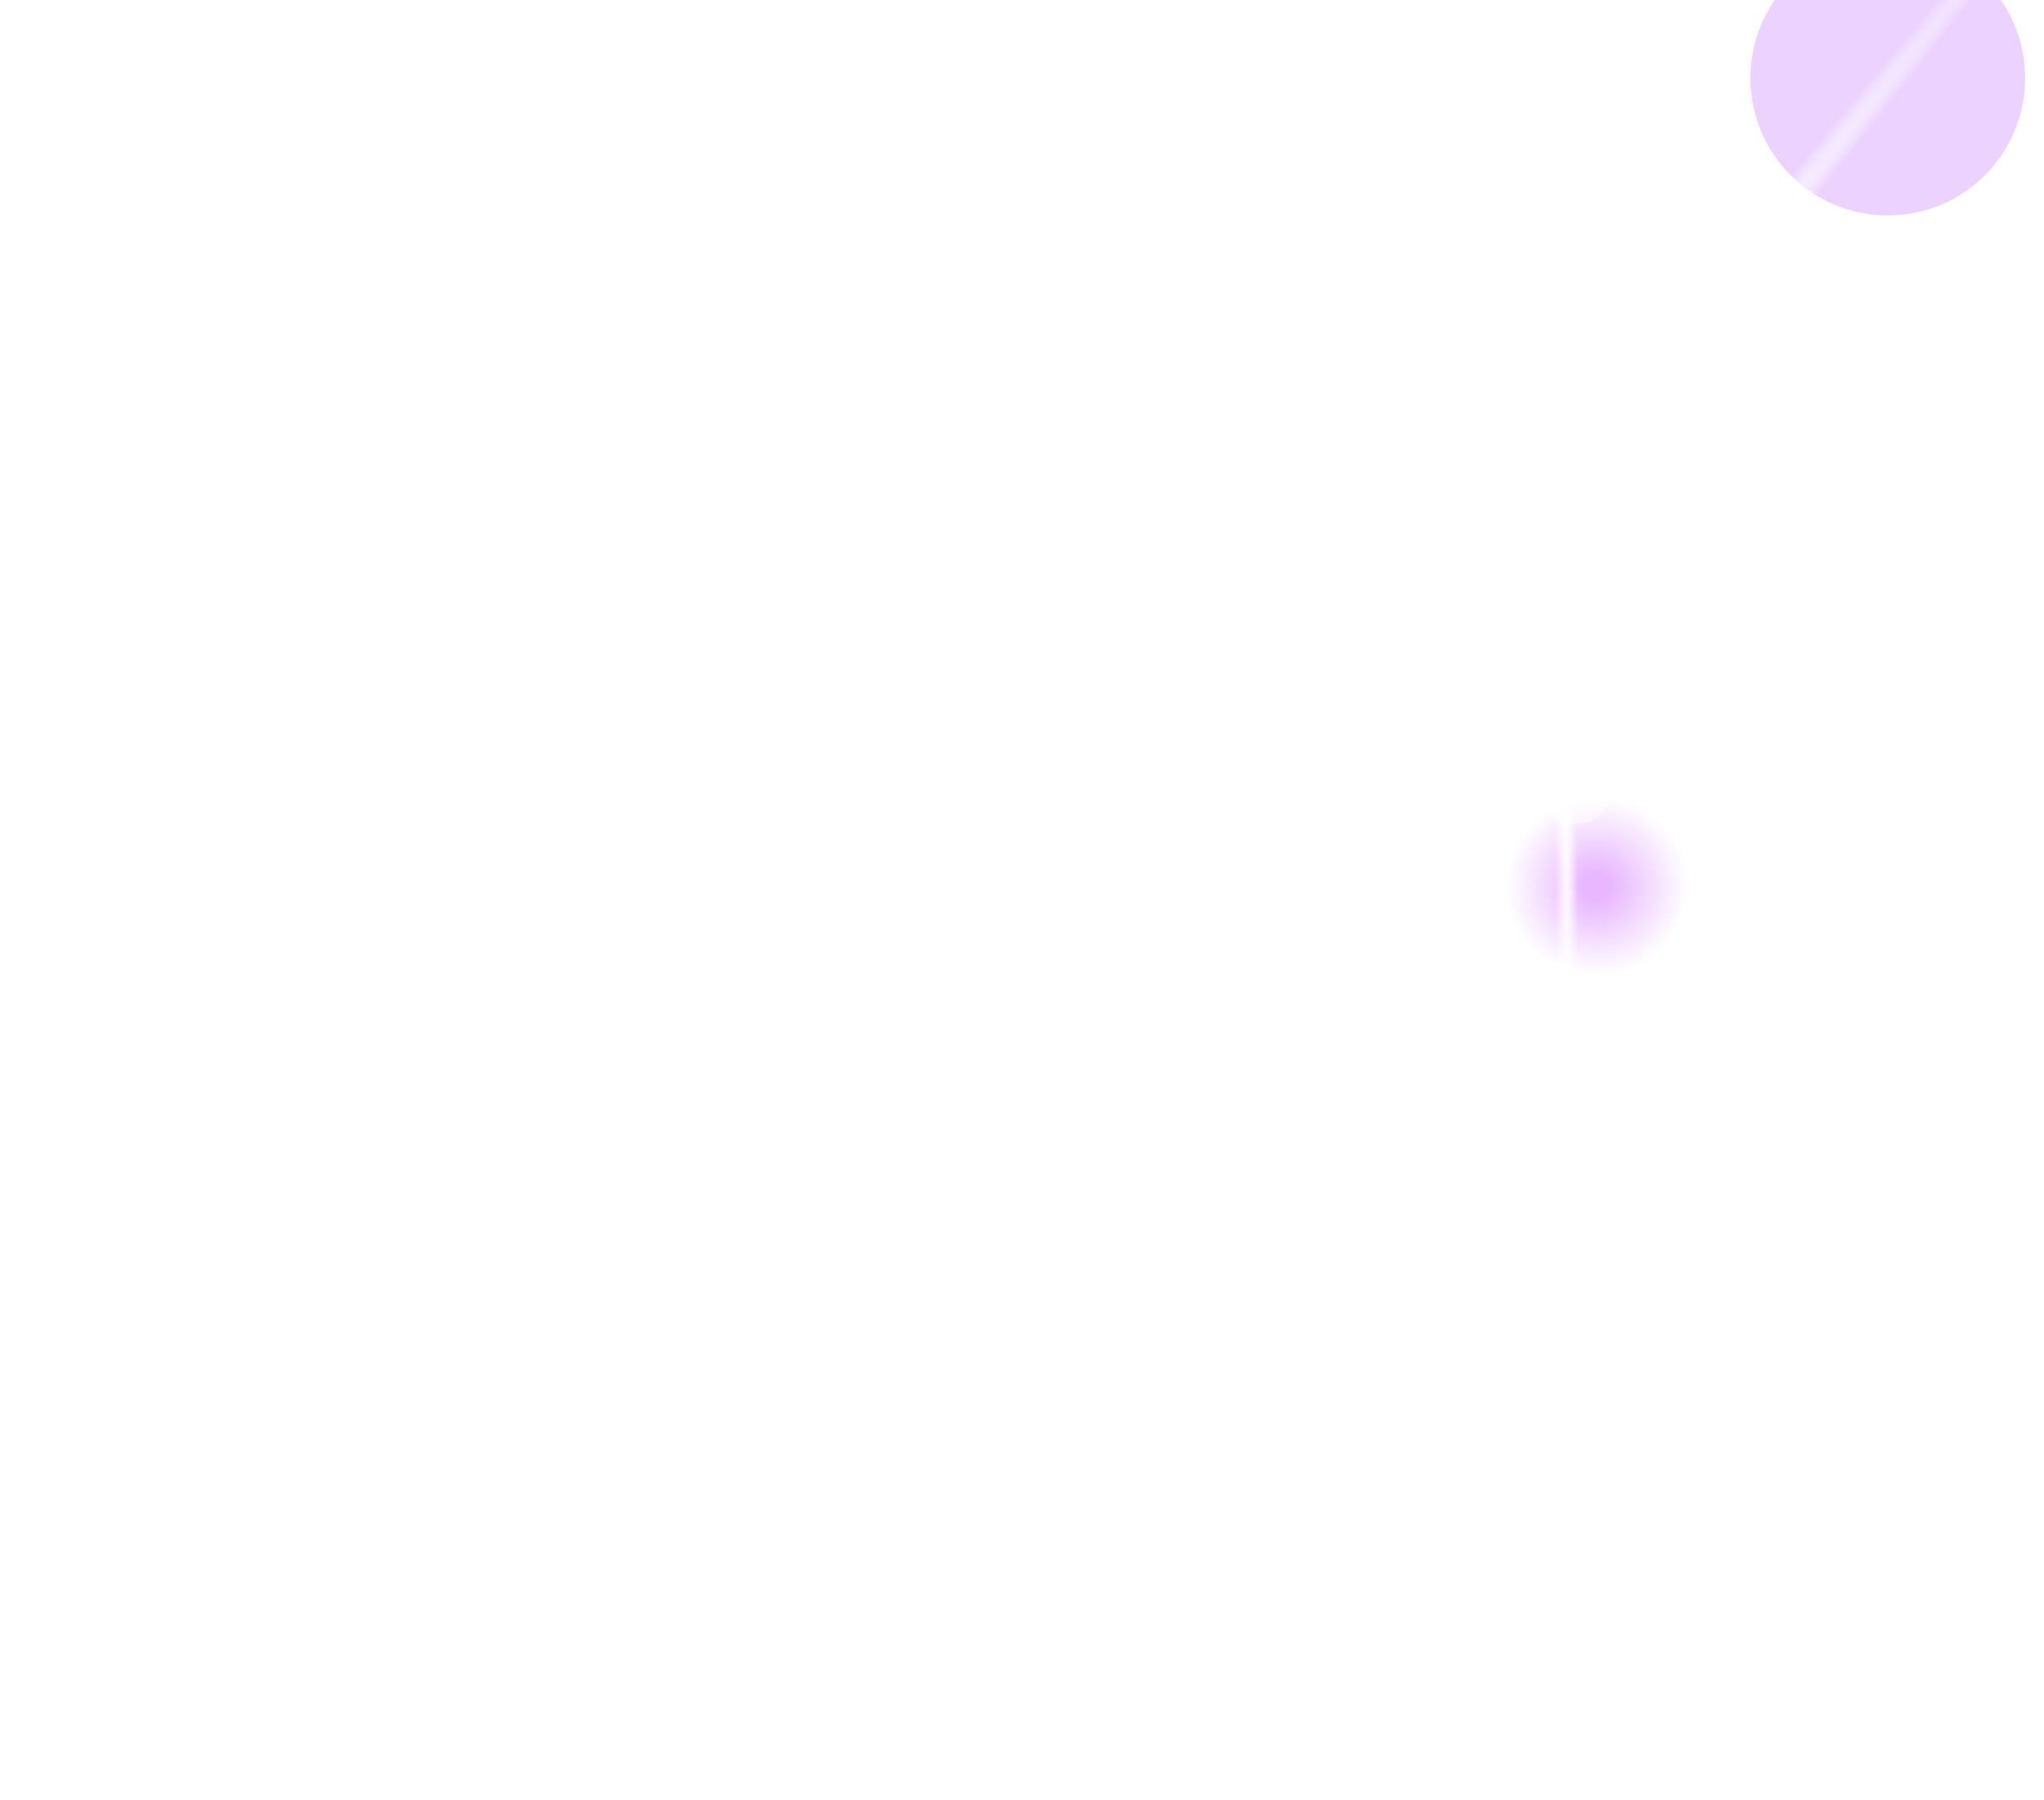 <svg width="402" height="354" viewBox="0 0 402 354" fill="none" xmlns="http://www.w3.org/2000/svg">
<g clip-path="url(#clip0_1909_29454)">
<g opacity="0.5">
<g filter="url(#filter0_f_1909_29454)">
<ellipse cx="277.009" cy="147.23" rx="553.438" ry="526.428" fill="url(#paint0_radial_1909_29454)"/>
</g>
<circle cx="293.427" cy="49.783" r="6.355" fill="url(#paint1_radial_1909_29454)"/>
<circle cx="310.375" cy="59.316" r="6.355" fill="url(#paint2_radial_1909_29454)"/>
<circle cx="213.986" cy="94.27" r="3.178" fill="url(#paint3_radial_1909_29454)"/>
<circle cx="197.038" cy="85.796" r="5.296" fill="url(#paint4_radial_1909_29454)"/>
<circle cx="336.854" cy="74.145" r="3.178" fill="url(#paint5_radial_1909_29454)"/>
<circle cx="244.703" cy="58.257" r="3.178" fill="url(#paint6_radial_1909_29454)"/>
<circle cx="292.368" cy="156.763" r="3.178" fill="url(#paint7_radial_1909_29454)"/>
<circle cx="365.315" cy="56.499" r="3.178" transform="rotate(-83.82 365.315 56.499)" fill="url(#paint8_radial_1909_29454)"/>
<circle cx="199.157" cy="136.638" r="3.178" fill="url(#paint9_radial_1909_29454)"/>
<circle cx="229.874" cy="100.625" r="3.178" fill="url(#paint10_radial_1909_29454)"/>
<circle cx="352.742" cy="80.5" r="3.178" fill="url(#paint11_radial_1909_29454)"/>
<circle cx="277.539" cy="199.131" r="3.178" fill="url(#paint12_radial_1909_29454)"/>
<circle cx="311.434" cy="1.059" r="3.178" fill="url(#paint13_radial_1909_29454)"/>
<circle cx="313.552" cy="30.717" r="3.178" fill="url(#paint14_radial_1909_29454)"/>
<circle cx="319.906" cy="16.947" r="3.178" fill="url(#paint15_radial_1909_29454)"/>
<circle cx="362.599" cy="138.021" r="3.178" transform="rotate(-83.82 362.599 138.021)" fill="url(#paint16_radial_1909_29454)"/>
<circle opacity="0.7" cx="230.403" cy="108.569" r="1.589" fill="url(#paint17_radial_1909_29454)"/>
<circle opacity="0.7" cx="353.272" cy="88.444" r="1.589" fill="url(#paint18_radial_1909_29454)"/>
<circle opacity="0.7" cx="239.407" cy="148.29" r="1.06" fill="url(#paint19_radial_1909_29454)"/>
<circle opacity="0.7" cx="188.565" cy="234.086" r="1.06" fill="url(#paint20_radial_1909_29454)"/>
<circle opacity="0.7" cx="230.403" cy="203.898" r="1.589" fill="url(#paint21_radial_1909_29454)"/>
<circle cx="375.515" cy="107.51" r="16.418" fill="url(#paint22_radial_1909_29454)"/>
<g filter="url(#filter1_f_1909_29454)">
<circle cx="305.607" cy="101.155" r="63.023" fill="url(#paint23_radial_1909_29454)"/>
</g>
<ellipse cx="314.081" cy="174.24" rx="18.007" ry="17.477" fill="url(#paint24_radial_1909_29454)"/>
<g filter="url(#filter2_f_1909_29454)">
<circle cx="371.278" cy="15.359" r="27.01" fill="#BE6BFF" fill-opacity="0.6"/>
</g>
<g filter="url(#filter3_f_1909_29454)">
<path d="M310.013 141.817C308.939 31.214 307.056 -58.437 305.808 -58.425C304.559 -58.413 304.417 31.258 305.491 141.861C306.564 252.464 308.447 342.115 309.696 342.103C310.944 342.091 311.086 252.42 310.013 141.817Z" fill="url(#paint25_radial_1909_29454)" style="mix-blend-mode:screen"/>
</g>
<g filter="url(#filter4_f_1909_29454)">
<path d="M300.16 91.117C247.254 27.904 203.285 -22.436 201.952 -21.32C200.619 -20.203 242.427 31.946 295.333 95.159C348.239 158.373 392.208 208.712 393.541 207.596C394.874 206.48 353.066 154.33 300.16 91.117Z" fill="url(#paint26_radial_1909_29454)" style="mix-blend-mode:screen"/>
</g>
<g filter="url(#filter5_f_1909_29454)">
<path d="M316.178 96.583C220.392 89.324 142.647 84.332 142.53 85.433C142.413 86.533 219.968 93.309 315.754 100.567C411.54 107.825 489.284 112.818 489.402 111.717C489.519 110.617 411.964 103.841 316.178 96.583Z" fill="url(#paint27_radial_1909_29454)" style="mix-blend-mode:screen"/>
</g>
<g filter="url(#filter6_f_1909_29454)">
<path d="M276.227 104.208C210.587 124.232 157.641 141.334 157.968 142.407C158.296 143.481 211.772 128.119 277.412 108.096C343.051 88.073 395.997 70.97 395.67 69.897C395.343 68.823 341.866 84.185 276.227 104.208Z" fill="url(#paint28_radial_1909_29454)" style="mix-blend-mode:screen"/>
</g>
<g filter="url(#filter7_f_1909_29454)">
<path d="M300.832 90.736C252.058 18.502 212.073 -39.85 211.522 -39.596C210.971 -39.343 250.064 19.42 298.838 91.654C347.612 163.889 387.598 222.24 388.148 221.987C388.699 221.733 349.606 162.97 300.832 90.736Z" fill="url(#paint29_radial_1909_29454)" style="mix-blend-mode:screen"/>
</g>
<g filter="url(#filter8_f_1909_29454)">
<path d="M291.3 94.299C199 75.874 124.031 61.287 123.852 61.719C123.673 62.151 198.352 77.437 290.652 95.862C382.952 114.287 457.92 128.874 458.099 128.442C458.278 128.01 383.6 112.724 291.3 94.299Z" fill="url(#paint30_radial_1909_29454)" style="mix-blend-mode:screen"/>
</g>
<g filter="url(#filter9_f_1909_29454)">
<path d="M265.355 113.542C192.383 141.705 133.371 164.909 133.549 165.37C133.726 165.83 193.026 143.373 265.998 115.21C338.97 87.047 397.982 63.843 397.804 63.382C397.627 62.922 338.327 85.379 265.355 113.542Z" fill="url(#paint31_radial_1909_29454)" style="mix-blend-mode:screen"/>
</g>
<g filter="url(#filter10_f_1909_29454)">
<path d="M294.901 120.129C269.052 177.356 248.462 223.913 248.912 224.117C249.362 224.32 270.681 178.092 296.529 120.865C322.378 63.637 342.968 17.08 342.518 16.877C342.068 16.674 320.749 62.901 294.901 120.129Z" fill="url(#paint32_radial_1909_29454)" style="mix-blend-mode:screen"/>
</g>
<g filter="url(#filter11_f_1909_29454)">
<path d="M297.585 112.789C370.421 23.094 428.165 -50.675 426.559 -51.98C424.953 -53.285 364.606 18.369 291.769 108.063C218.933 197.757 161.19 271.527 162.795 272.832C164.401 274.137 224.748 202.483 297.585 112.789Z" fill="url(#paint33_radial_1909_29454)" style="mix-blend-mode:screen"/>
</g>
<g filter="url(#filter12_f_1909_29454)">
<ellipse cx="305.607" cy="100.625" rx="48.194" ry="48.724" fill="url(#paint34_radial_1909_29454)"/>
</g>
<ellipse opacity="0.7" cx="201.275" cy="184.832" rx="23.303" ry="22.773" fill="url(#paint35_radial_1909_29454)"/>
<ellipse cx="353.802" cy="53.49" rx="14.829" ry="14.299" fill="url(#paint36_radial_1909_29454)"/>
<ellipse opacity="0.6" cx="203.393" cy="20.655" rx="23.303" ry="22.773" fill="url(#paint37_radial_1909_29454)"/>
<circle opacity="0.5" cx="388.755" cy="108.039" r="11.651" fill="url(#paint38_radial_1909_29454)"/>
<circle cx="177.443" cy="110.688" r="14.299" fill="url(#paint39_radial_1909_29454)"/>
<circle cx="337.914" cy="209.724" r="6.355" fill="url(#paint40_radial_1909_29454)"/>
<circle cx="208.16" cy="163.648" r="9.003" fill="url(#paint41_radial_1909_29454)"/>
<g filter="url(#filter13_f_1909_29454)">
<path d="M259.022 137.941L265.617 128.396C269.235 123.16 264.844 116.133 258.551 117.09L254.644 117.684C244.352 119.249 240.825 104.613 250.42 100.577C257.051 97.788 257.569 88.479 251.19 85.152C242.59 80.666 247.01 67.591 256.568 69.244L262.098 70.2C267.865 71.197 272.523 65.533 270.431 60.066L269.816 58.461C266.925 50.909 276.709 45.02 282.029 51.109C285.577 55.17 292.16 54.066 294.189 49.071L295.41 46.066C298.828 37.651 311.209 39.421 312.561 48.403C313.42 54.111 319.554 57.487 324.776 55.026L339.609 48.037C345.256 45.376 350.38 52.531 346.043 57.021C342.598 60.587 345.125 66.541 350.083 66.541H359.945C368.154 66.541 372.726 76.028 367.612 82.449L363.853 87.17C358.821 93.488 361.109 102.553 367.618 107.335C374.455 112.359 372.728 114.189 374.233 114.562C375.92 114.98 371.271 121.666 354.737 122.182C347.58 122.405 341.705 128.955 343.65 135.846L346.836 147.135C349.42 156.289 336.967 161.77 331.962 153.682L331.282 152.583C327.695 146.787 318.894 148.203 317.306 154.832L316.928 156.407C314.951 164.661 302.905 163.663 302.314 155.196L302.08 151.85C301.701 146.419 294.908 144.205 291.401 148.368L286.001 154.778C282.218 159.27 275.13 154.687 277.674 149.394C280.008 144.539 274.066 139.936 269.948 143.408L267.403 145.554C262.307 149.851 255.234 143.425 259.022 137.941Z" fill="url(#paint42_radial_1909_29454)"/>
</g>
</g>
</g>
<defs>
<filter id="filter0_f_1909_29454" x="-291.258" y="-394.026" width="1136.53" height="1082.51" filterUnits="userSpaceOnUse" color-interpolation-filters="sRGB">
<feFlood flood-opacity="0" result="BackgroundImageFix"/>
<feBlend mode="normal" in="SourceGraphic" in2="BackgroundImageFix" result="shape"/>
<feGaussianBlur stdDeviation="7.414" result="effect1_foregroundBlur_1909_29454"/>
</filter>
<filter id="filter1_f_1909_29454" x="228.814" y="24.362" width="153.585" height="153.586" filterUnits="userSpaceOnUse" color-interpolation-filters="sRGB">
<feFlood flood-opacity="0" result="BackgroundImageFix"/>
<feBlend mode="normal" in="SourceGraphic" in2="BackgroundImageFix" result="shape"/>
<feGaussianBlur stdDeviation="6.885" result="effect1_foregroundBlur_1909_29454"/>
</filter>
<filter id="filter2_f_1909_29454" x="336.854" y="-19.066" width="68.849" height="68.849" filterUnits="userSpaceOnUse" color-interpolation-filters="sRGB">
<feFlood flood-opacity="0" result="BackgroundImageFix"/>
<feBlend mode="normal" in="SourceGraphic" in2="BackgroundImageFix" result="shape"/>
<feGaussianBlur stdDeviation="3.707" result="effect1_foregroundBlur_1909_29454"/>
</filter>
<filter id="filter3_f_1909_29454" x="302.651" y="-60.544" width="10.201" height="404.765" filterUnits="userSpaceOnUse" color-interpolation-filters="sRGB">
<feFlood flood-opacity="0" result="BackgroundImageFix"/>
<feBlend mode="normal" in="SourceGraphic" in2="BackgroundImageFix" result="shape"/>
<feGaussianBlur stdDeviation="1.059" result="effect1_foregroundBlur_1909_29454"/>
</filter>
<filter id="filter4_f_1909_29454" x="199.802" y="-23.456" width="195.888" height="233.189" filterUnits="userSpaceOnUse" color-interpolation-filters="sRGB">
<feFlood flood-opacity="0" result="BackgroundImageFix"/>
<feBlend mode="normal" in="SourceGraphic" in2="BackgroundImageFix" result="shape"/>
<feGaussianBlur stdDeviation="1.059" result="effect1_foregroundBlur_1909_29454"/>
</filter>
<filter id="filter5_f_1909_29454" x="140.412" y="83.162" width="351.108" height="30.826" filterUnits="userSpaceOnUse" color-interpolation-filters="sRGB">
<feFlood flood-opacity="0" result="BackgroundImageFix"/>
<feBlend mode="normal" in="SourceGraphic" in2="BackgroundImageFix" result="shape"/>
<feGaussianBlur stdDeviation="1.059" result="effect1_foregroundBlur_1909_29454"/>
</filter>
<filter id="filter6_f_1909_29454" x="155.848" y="67.725" width="241.942" height="76.853" filterUnits="userSpaceOnUse" color-interpolation-filters="sRGB">
<feFlood flood-opacity="0" result="BackgroundImageFix"/>
<feBlend mode="normal" in="SourceGraphic" in2="BackgroundImageFix" result="shape"/>
<feGaussianBlur stdDeviation="1.059" result="effect1_foregroundBlur_1909_29454"/>
</filter>
<filter id="filter7_f_1909_29454" x="209.398" y="-41.715" width="180.875" height="265.822" filterUnits="userSpaceOnUse" color-interpolation-filters="sRGB">
<feFlood flood-opacity="0" result="BackgroundImageFix"/>
<feBlend mode="normal" in="SourceGraphic" in2="BackgroundImageFix" result="shape"/>
<feGaussianBlur stdDeviation="1.059" result="effect1_foregroundBlur_1909_29454"/>
</filter>
<filter id="filter8_f_1909_29454" x="121.733" y="59.591" width="338.485" height="70.978" filterUnits="userSpaceOnUse" color-interpolation-filters="sRGB">
<feFlood flood-opacity="0" result="BackgroundImageFix"/>
<feBlend mode="normal" in="SourceGraphic" in2="BackgroundImageFix" result="shape"/>
<feGaussianBlur stdDeviation="1.059" result="effect1_foregroundBlur_1909_29454"/>
</filter>
<filter id="filter9_f_1909_29454" x="131.43" y="61.257" width="268.493" height="106.238" filterUnits="userSpaceOnUse" color-interpolation-filters="sRGB">
<feFlood flood-opacity="0" result="BackgroundImageFix"/>
<feBlend mode="normal" in="SourceGraphic" in2="BackgroundImageFix" result="shape"/>
<feGaussianBlur stdDeviation="1.059" result="effect1_foregroundBlur_1909_29454"/>
</filter>
<filter id="filter10_f_1909_29454" x="244.667" y="12.639" width="102.095" height="215.715" filterUnits="userSpaceOnUse" color-interpolation-filters="sRGB">
<feFlood flood-opacity="0" result="BackgroundImageFix"/>
<feBlend mode="normal" in="SourceGraphic" in2="BackgroundImageFix" result="shape"/>
<feGaussianBlur stdDeviation="2.118" result="effect1_foregroundBlur_1909_29454"/>
</filter>
<filter id="filter11_f_1909_29454" x="160.644" y="-54.116" width="268.066" height="329.084" filterUnits="userSpaceOnUse" color-interpolation-filters="sRGB">
<feFlood flood-opacity="0" result="BackgroundImageFix"/>
<feBlend mode="normal" in="SourceGraphic" in2="BackgroundImageFix" result="shape"/>
<feGaussianBlur stdDeviation="1.059" result="effect1_foregroundBlur_1909_29454"/>
</filter>
<filter id="filter12_f_1909_29454" x="242.584" y="37.072" width="126.046" height="127.105" filterUnits="userSpaceOnUse" color-interpolation-filters="sRGB">
<feFlood flood-opacity="0" result="BackgroundImageFix"/>
<feBlend mode="normal" in="SourceGraphic" in2="BackgroundImageFix" result="shape"/>
<feGaussianBlur stdDeviation="7.414" result="effect1_foregroundBlur_1909_29454"/>
</filter>
<filter id="filter13_f_1909_29454" x="232.086" y="27.91" width="155.182" height="146.9" filterUnits="userSpaceOnUse" color-interpolation-filters="sRGB">
<feFlood flood-opacity="0" result="BackgroundImageFix"/>
<feBlend mode="normal" in="SourceGraphic" in2="BackgroundImageFix" result="shape"/>
<feGaussianBlur stdDeviation="6.355" result="effect1_foregroundBlur_1909_29454"/>
</filter>
<radialGradient id="paint0_radial_1909_29454" cx="0" cy="0" r="1" gradientUnits="userSpaceOnUse" gradientTransform="translate(293.084 98.082) rotate(92.212) scale(267.782 281.481)">
<stop stop-color="white" stop-opacity="0.54"/>
<stop offset="0.599" stop-color="white" stop-opacity="0"/>
</radialGradient>
<radialGradient id="paint1_radial_1909_29454" cx="0" cy="0" r="1" gradientUnits="userSpaceOnUse" gradientTransform="translate(293.427 49.783) rotate(90) scale(6.355)">
<stop offset="0.562" stop-color="white"/>
<stop offset="1" stop-color="white" stop-opacity="0"/>
</radialGradient>
<radialGradient id="paint2_radial_1909_29454" cx="0" cy="0" r="1" gradientUnits="userSpaceOnUse" gradientTransform="translate(310.375 59.316) rotate(90) scale(6.355)">
<stop offset="0.062" stop-color="white"/>
<stop offset="1" stop-color="white" stop-opacity="0"/>
</radialGradient>
<radialGradient id="paint3_radial_1909_29454" cx="0" cy="0" r="1" gradientUnits="userSpaceOnUse" gradientTransform="translate(213.986 94.27) rotate(90) scale(3.178)">
<stop offset="0.062" stop-color="white"/>
<stop offset="1" stop-color="white" stop-opacity="0"/>
</radialGradient>
<radialGradient id="paint4_radial_1909_29454" cx="0" cy="0" r="1" gradientUnits="userSpaceOnUse" gradientTransform="translate(197.038 85.796) rotate(90) scale(5.296)">
<stop offset="0.062" stop-color="white"/>
<stop offset="1" stop-color="white" stop-opacity="0"/>
</radialGradient>
<radialGradient id="paint5_radial_1909_29454" cx="0" cy="0" r="1" gradientUnits="userSpaceOnUse" gradientTransform="translate(336.854 74.145) rotate(90) scale(3.178)">
<stop offset="0.062" stop-color="white"/>
<stop offset="1" stop-color="white" stop-opacity="0"/>
</radialGradient>
<radialGradient id="paint6_radial_1909_29454" cx="0" cy="0" r="1" gradientUnits="userSpaceOnUse" gradientTransform="translate(244.703 58.257) rotate(90) scale(3.178)">
<stop offset="0.062" stop-color="white"/>
<stop offset="1" stop-color="white" stop-opacity="0"/>
</radialGradient>
<radialGradient id="paint7_radial_1909_29454" cx="0" cy="0" r="1" gradientUnits="userSpaceOnUse" gradientTransform="translate(292.368 156.763) rotate(90) scale(3.178)">
<stop offset="0.562" stop-color="white"/>
<stop offset="1" stop-color="white" stop-opacity="0"/>
</radialGradient>
<radialGradient id="paint8_radial_1909_29454" cx="0" cy="0" r="1" gradientUnits="userSpaceOnUse" gradientTransform="translate(365.315 56.499) rotate(90) scale(3.178)">
<stop offset="0.562" stop-color="white"/>
<stop offset="1" stop-color="white" stop-opacity="0"/>
</radialGradient>
<radialGradient id="paint9_radial_1909_29454" cx="0" cy="0" r="1" gradientUnits="userSpaceOnUse" gradientTransform="translate(199.157 136.638) rotate(90) scale(3.178)">
<stop offset="0.562" stop-color="white"/>
<stop offset="1" stop-color="white" stop-opacity="0"/>
</radialGradient>
<radialGradient id="paint10_radial_1909_29454" cx="0" cy="0" r="1" gradientUnits="userSpaceOnUse" gradientTransform="translate(229.874 100.625) rotate(90) scale(3.178)">
<stop offset="0.562" stop-color="white"/>
<stop offset="1" stop-color="white" stop-opacity="0"/>
</radialGradient>
<radialGradient id="paint11_radial_1909_29454" cx="0" cy="0" r="1" gradientUnits="userSpaceOnUse" gradientTransform="translate(352.742 80.5) rotate(90) scale(3.178)">
<stop offset="0.562" stop-color="white"/>
<stop offset="1" stop-color="white" stop-opacity="0"/>
</radialGradient>
<radialGradient id="paint12_radial_1909_29454" cx="0" cy="0" r="1" gradientUnits="userSpaceOnUse" gradientTransform="translate(277.539 199.131) rotate(90) scale(3.178)">
<stop offset="0.562" stop-color="white"/>
<stop offset="1" stop-color="white" stop-opacity="0"/>
</radialGradient>
<radialGradient id="paint13_radial_1909_29454" cx="0" cy="0" r="1" gradientUnits="userSpaceOnUse" gradientTransform="translate(311.433 1.059) rotate(90) scale(3.178)">
<stop offset="0.562" stop-color="white"/>
<stop offset="1" stop-color="white" stop-opacity="0"/>
</radialGradient>
<radialGradient id="paint14_radial_1909_29454" cx="0" cy="0" r="1" gradientUnits="userSpaceOnUse" gradientTransform="translate(313.552 30.717) rotate(90) scale(3.178)">
<stop offset="0.562" stop-color="white"/>
<stop offset="1" stop-color="white" stop-opacity="0"/>
</radialGradient>
<radialGradient id="paint15_radial_1909_29454" cx="0" cy="0" r="1" gradientUnits="userSpaceOnUse" gradientTransform="translate(319.906 16.947) rotate(90) scale(3.178)">
<stop offset="0.562" stop-color="white"/>
<stop offset="1" stop-color="white" stop-opacity="0"/>
</radialGradient>
<radialGradient id="paint16_radial_1909_29454" cx="0" cy="0" r="1" gradientUnits="userSpaceOnUse" gradientTransform="translate(362.599 138.021) rotate(90) scale(3.178)">
<stop offset="0.562" stop-color="white"/>
<stop offset="1" stop-color="white" stop-opacity="0"/>
</radialGradient>
<radialGradient id="paint17_radial_1909_29454" cx="0" cy="0" r="1" gradientUnits="userSpaceOnUse" gradientTransform="translate(230.403 108.569) rotate(90) scale(1.589)">
<stop offset="0.562" stop-color="white"/>
<stop offset="1" stop-color="white" stop-opacity="0"/>
</radialGradient>
<radialGradient id="paint18_radial_1909_29454" cx="0" cy="0" r="1" gradientUnits="userSpaceOnUse" gradientTransform="translate(353.272 88.444) rotate(90) scale(1.589)">
<stop offset="0.562" stop-color="white"/>
<stop offset="1" stop-color="white" stop-opacity="0"/>
</radialGradient>
<radialGradient id="paint19_radial_1909_29454" cx="0" cy="0" r="1" gradientUnits="userSpaceOnUse" gradientTransform="translate(239.407 148.29) rotate(90) scale(1.06)">
<stop offset="0.562" stop-color="white"/>
<stop offset="1" stop-color="white" stop-opacity="0"/>
</radialGradient>
<radialGradient id="paint20_radial_1909_29454" cx="0" cy="0" r="1" gradientUnits="userSpaceOnUse" gradientTransform="translate(188.565 234.086) rotate(90) scale(1.06)">
<stop offset="0.562" stop-color="white"/>
<stop offset="1" stop-color="white" stop-opacity="0"/>
</radialGradient>
<radialGradient id="paint21_radial_1909_29454" cx="0" cy="0" r="1" gradientUnits="userSpaceOnUse" gradientTransform="translate(230.403 203.898) rotate(90) scale(1.589)">
<stop offset="0.562" stop-color="white"/>
<stop offset="1" stop-color="white" stop-opacity="0"/>
</radialGradient>
<radialGradient id="paint22_radial_1909_29454" cx="0" cy="0" r="1" gradientUnits="userSpaceOnUse" gradientTransform="translate(375.515 107.51) rotate(90) scale(16.418)">
<stop stop-color="white"/>
<stop offset="1" stop-color="white" stop-opacity="0"/>
</radialGradient>
<radialGradient id="paint23_radial_1909_29454" cx="0" cy="0" r="1" gradientUnits="userSpaceOnUse" gradientTransform="translate(305.607 101.155) rotate(93.323) scale(54.061)">
<stop offset="0.411" stop-color="white"/>
<stop offset="1" stop-color="white" stop-opacity="0"/>
</radialGradient>
<radialGradient id="paint24_radial_1909_29454" cx="0" cy="0" r="1" gradientUnits="userSpaceOnUse" gradientTransform="translate(314.081 174.24) rotate(90) scale(17.477 18.007)">
<stop offset="0.151" stop-color="#D16FFF"/>
<stop offset="1" stop-color="#D16FFF" stop-opacity="0"/>
</radialGradient>
<radialGradient id="paint25_radial_1909_29454" cx="0" cy="0" r="1" gradientUnits="userSpaceOnUse" gradientTransform="translate(307.777 142.106) rotate(179.443) scale(2.25 200.132)">
<stop stop-color="white"/>
<stop offset="1" stop-color="white" stop-opacity="0"/>
</radialGradient>
<radialGradient id="paint26_radial_1909_29454" cx="0" cy="0" r="1" gradientUnits="userSpaceOnUse" gradientTransform="translate(297.899 93.271) rotate(140.052) scale(3.133 149.15)">
<stop stop-color="white"/>
<stop offset="1" stop-color="white" stop-opacity="0"/>
</radialGradient>
<radialGradient id="paint27_radial_1909_29454" cx="0" cy="0" r="1" gradientUnits="userSpaceOnUse" gradientTransform="translate(316.2 98.573) rotate(96.078) scale(1.994 173.729)">
<stop stop-color="white"/>
<stop offset="1" stop-color="white" stop-opacity="0"/>
</radialGradient>
<radialGradient id="paint28_radial_1909_29454" cx="0" cy="0" r="1" gradientUnits="userSpaceOnUse" gradientTransform="translate(276.972 106.084) rotate(73.047) scale(2.022 124.17)">
<stop stop-color="white"/>
<stop offset="1" stop-color="white" stop-opacity="0"/>
</radialGradient>
<radialGradient id="paint29_radial_1909_29454" cx="0" cy="0" r="1" gradientUnits="userSpaceOnUse" gradientTransform="translate(299.963 91.365) rotate(155.277) scale(1.092 155.629)">
<stop stop-color="white"/>
<stop offset="1" stop-color="white" stop-opacity="0"/>
</radialGradient>
<radialGradient id="paint30_radial_1909_29454" cx="0" cy="0" r="1" gradientUnits="userSpaceOnUse" gradientTransform="translate(291.202 95.117) rotate(112.515) scale(0.842 167.042)">
<stop stop-color="white"/>
<stop offset="1" stop-color="white" stop-opacity="0"/>
</radialGradient>
<radialGradient id="paint31_radial_1909_29454" cx="0" cy="0" r="1" gradientUnits="userSpaceOnUse" gradientTransform="translate(265.85 114.299) rotate(68.91) scale(0.889 141.527)">
<stop stop-color="white"/>
<stop offset="1" stop-color="white" stop-opacity="0"/>
</radialGradient>
<radialGradient id="paint32_radial_1909_29454" cx="0" cy="0" r="1" gradientUnits="userSpaceOnUse" gradientTransform="translate(295.769 120.355) rotate(24.323) scale(0.889 113.619)">
<stop stop-color="white"/>
<stop offset="1" stop-color="white" stop-opacity="0"/>
</radialGradient>
<radialGradient id="paint33_radial_1909_29454" cx="0" cy="0" r="1" gradientUnits="userSpaceOnUse" gradientTransform="translate(294.53 110.667) rotate(-140.901) scale(3.729 209.061)">
<stop stop-color="white"/>
<stop offset="1" stop-color="white" stop-opacity="0"/>
</radialGradient>
<radialGradient id="paint34_radial_1909_29454" cx="0" cy="0" r="1" gradientUnits="userSpaceOnUse" gradientTransform="translate(307.007 96.076) rotate(92.081) scale(24.782 24.514)">
<stop stop-color="white"/>
<stop offset="1" stop-color="white" stop-opacity="0"/>
</radialGradient>
<radialGradient id="paint35_radial_1909_29454" cx="0" cy="0" r="1" gradientUnits="userSpaceOnUse" gradientTransform="translate(201.275 184.832) rotate(90) scale(22.773 23.303)">
<stop offset="0.438" stop-color="white"/>
<stop offset="1" stop-color="white" stop-opacity="0"/>
</radialGradient>
<radialGradient id="paint36_radial_1909_29454" cx="0" cy="0" r="1" gradientUnits="userSpaceOnUse" gradientTransform="translate(353.802 53.49) rotate(90) scale(14.299 14.829)">
<stop offset="0.438" stop-color="white"/>
<stop offset="1" stop-color="white" stop-opacity="0"/>
</radialGradient>
<radialGradient id="paint37_radial_1909_29454" cx="0" cy="0" r="1" gradientUnits="userSpaceOnUse" gradientTransform="translate(203.393 20.655) rotate(90) scale(22.773 23.303)">
<stop offset="0.516" stop-color="white"/>
<stop offset="1" stop-color="white" stop-opacity="0"/>
</radialGradient>
<radialGradient id="paint38_radial_1909_29454" cx="0" cy="0" r="1" gradientUnits="userSpaceOnUse" gradientTransform="translate(388.755 108.04) rotate(90) scale(11.651)">
<stop stop-color="white"/>
<stop offset="1" stop-color="white" stop-opacity="0"/>
</radialGradient>
<radialGradient id="paint39_radial_1909_29454" cx="0" cy="0" r="1" gradientUnits="userSpaceOnUse" gradientTransform="translate(177.443 110.688) rotate(90) scale(14.299)">
<stop stop-color="white"/>
<stop offset="1" stop-color="white" stop-opacity="0"/>
</radialGradient>
<radialGradient id="paint40_radial_1909_29454" cx="0" cy="0" r="1" gradientUnits="userSpaceOnUse" gradientTransform="translate(337.914 209.724) rotate(90) scale(6.355)">
<stop stop-color="white" stop-opacity="0.6"/>
<stop offset="1" stop-color="white" stop-opacity="0"/>
</radialGradient>
<radialGradient id="paint41_radial_1909_29454" cx="0" cy="0" r="1" gradientUnits="userSpaceOnUse" gradientTransform="translate(208.16 163.648) rotate(90) scale(9.003)">
<stop offset="0.562" stop-color="white"/>
<stop offset="1" stop-color="white" stop-opacity="0"/>
</radialGradient>
<radialGradient id="paint42_radial_1909_29454" cx="0" cy="0" r="1" gradientUnits="userSpaceOnUse" gradientTransform="translate(314.963 109.628) rotate(90) scale(93.74 130.636)">
<stop stop-color="white"/>
<stop offset="1" stop-color="white" stop-opacity="0"/>
</radialGradient>
<clipPath id="clip0_1909_29454">
<rect width="402" height="354" fill="white"/>
</clipPath>
</defs>
</svg>
